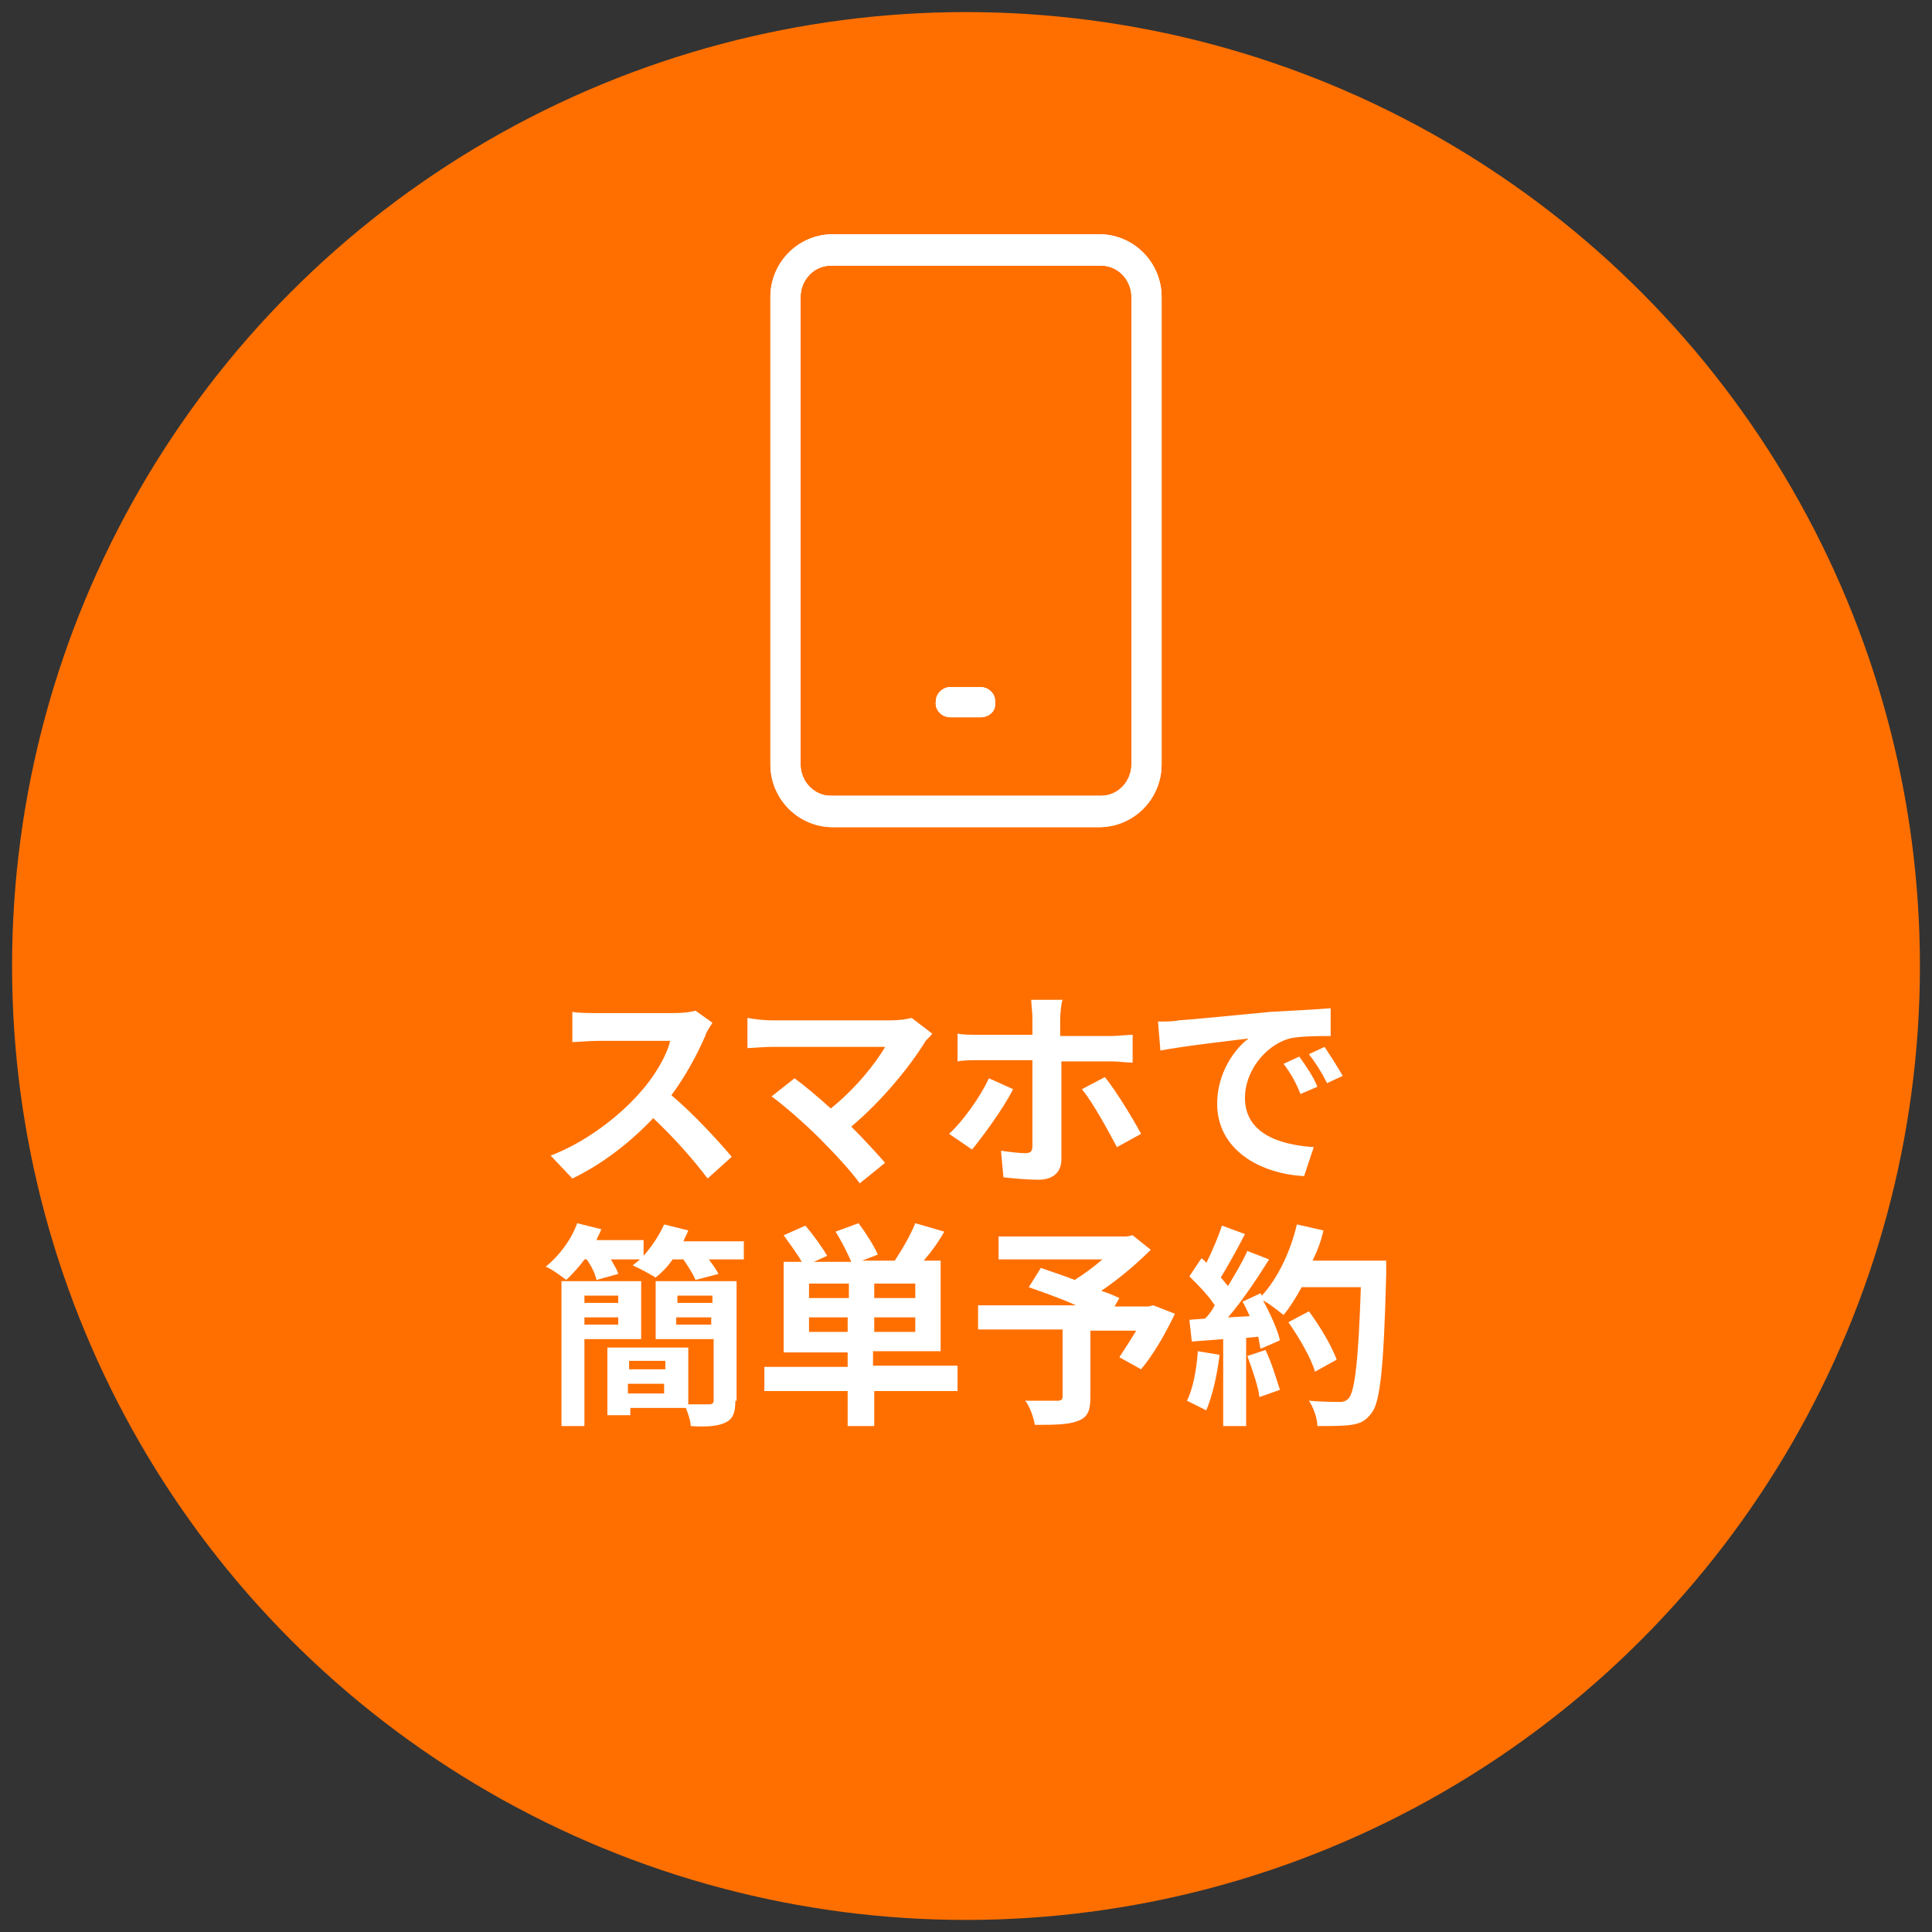 <?xml version="1.0" encoding="utf-8"?>
<!-- Generator: Adobe Illustrator 26.3.1, SVG Export Plug-In . SVG Version: 6.00 Build 0)  -->
<svg version="1.1" id="レイヤー_1" xmlns="http://www.w3.org/2000/svg" xmlns:xlink="http://www.w3.org/1999/xlink" x="0px"
	 y="0px" viewBox="0 0 160 160" enable-background="new 0 0 160 160" xml:space="preserve">
<rect x="0" y="0" width="160" height="160" fill="#333333" stroke="none"/>
<g>
	<circle id="楕円形_3" fill="#FF6F00" cx="80" cy="80" r="79"/>
	<g enable-background="new    ">
		<path fill="#FFFFFF" d="M59,84.7c-0.1,0.2-0.5,0.7-0.6,1.1c-0.6,1.4-1.6,3.3-2.8,4.9c1.8,1.5,3.9,3.8,5,5.1l-2,1.8
			c-1.2-1.6-2.8-3.4-4.5-5c-1.9,2-4.2,3.8-6.7,5l-1.8-1.9c2.9-1.1,5.6-3.2,7.3-5.1c1.2-1.3,2.3-3.1,2.6-4.4h-6
			c-0.7,0-1.7,0.1-2.1,0.1v-2.5c0.5,0.1,1.6,0.1,2.1,0.1h6.3c0.8,0,1.5-0.1,1.8-0.2L59,84.7z"/>
		<path fill="#FFFFFF" d="M77.2,85.6c-0.2,0.3-0.5,0.5-0.6,0.7c-1.3,2.1-3.6,4.9-6.1,7c1,1,2.1,2.2,2.8,3l-2.1,1.7
			c-0.7-1-2.2-2.6-3.4-3.8c-1-1-2.8-2.6-3.9-3.4l1.9-1.5c0.7,0.5,1.9,1.5,3,2.5c2-1.6,3.7-3.7,4.5-5.1h-9.4c-0.7,0-1.7,0.1-2,0.1
			v-2.5c0.5,0.1,1.4,0.2,2,0.2h9.9c0.7,0,1.3-0.1,1.7-0.2L77.2,85.6z"/>
		<path fill="#FFFFFF" d="M83.9,90.2c-0.8,1.6-2.5,3.9-3.4,5l-1.9-1.3c1.2-1.1,2.6-3.1,3.3-4.6L83.9,90.2z M87.9,87.7v8.3
			c0,1-0.6,1.7-1.9,1.7c-0.9,0-2-0.1-2.9-0.2l-0.2-2.2c0.7,0.1,1.5,0.2,2,0.2c0.5,0,0.6-0.2,0.6-0.6c0-0.7,0-6.3,0-7.1v0H81
			c-0.5,0-1.2,0-1.7,0.1v-2.3c0.5,0.1,1.2,0.1,1.7,0.1h4.5v-1.4c0-0.5-0.1-1.2-0.1-1.5h2.6c-0.1,0.2-0.2,1.1-0.2,1.6v1.4H92
			c0.5,0,1.3-0.1,1.8-0.1v2.3c-0.6,0-1.2-0.1-1.7-0.1H87.9z M91.5,89.2c0.9,1.1,2.3,3.4,3,4.7L92.5,95c-0.8-1.5-2-3.7-2.9-4.8
			L91.5,89.2z"/>
		<path fill="#FFFFFF" d="M97.6,84.5c1.5-0.1,4.4-0.4,7.6-0.7c1.8-0.1,3.7-0.2,5-0.3l0,2.3c-0.9,0-2.5,0-3.4,0.2
			c-2.1,0.6-3.7,2.8-3.7,4.9c0,2.9,2.7,3.9,5.7,4.1l-0.8,2.4c-3.7-0.2-7.2-2.2-7.2-6c0-2.5,1.4-4.5,2.6-5.4c-1.5,0.2-5.2,0.6-7.3,1
			l-0.2-2.4C96.6,84.6,97.2,84.6,97.6,84.5z M109.1,90l-1.4,0.6c-0.4-1-0.8-1.7-1.4-2.5l1.3-0.6C108.1,88.2,108.8,89.2,109.1,90z
			 M111.2,89.1l-1.3,0.6c-0.5-1-0.9-1.6-1.5-2.4l1.3-0.6C110.1,87.3,110.8,88.4,111.2,89.1z"/>
	</g>
	<g enable-background="new    ">
		<path fill="#FFFFFF" d="M61.6,102.7v1.6h-2.9c0.3,0.4,0.6,0.8,0.8,1.2l-1.9,0.5c-0.2-0.5-0.6-1.1-1-1.7h-0.9
			c-0.4,0.6-0.9,1.1-1.4,1.5c-0.5-0.3-1.4-0.8-1.9-1c0.2-0.2,0.4-0.3,0.6-0.5h-2.4c0.2,0.4,0.5,0.8,0.6,1.2l-1.8,0.5
			c-0.1-0.5-0.4-1.1-0.8-1.7h-0.2c-0.5,0.7-1,1.2-1.5,1.7c-0.4-0.3-1.2-0.9-1.7-1.1c1.1-0.9,2.1-2.2,2.6-3.6l2,0.5
			c-0.1,0.3-0.3,0.6-0.4,0.9h3.9v1.3c0.7-0.8,1.3-1.7,1.7-2.6l2,0.5c-0.1,0.3-0.3,0.6-0.4,0.9H61.6z M48.4,110.9v7.2h-1.9v-12h6.6
			v4.8H48.4z M48.4,107.3v0.6h2.8v-0.6H48.4z M51.2,109.7v-0.6h-2.8v0.6H51.2z M60.9,116c0,1-0.2,1.5-0.8,1.8
			c-0.6,0.3-1.6,0.4-2.9,0.3c0-0.4-0.2-1-0.4-1.5h-4.6v0.6h-1.9v-5.6h6.7v4.7c0.7,0,1.4,0,1.7,0c0.3,0,0.4-0.1,0.4-0.3v-5.1h-4.8
			v-4.8h6.7V116z M52.1,112.7v0.7h3v-0.7H52.1z M55,115.4v-0.8h-3v0.8H55z M56.1,107.3v0.6h2.9v-0.6H56.1z M58.9,109.7v-0.6h-2.9
			v0.6H58.9z"/>
		<path fill="#FFFFFF" d="M79.4,115.2h-7v2.9h-2.2v-2.9h-6.9v-2h6.9v-1.2h-5.3v-7.5h1.5c-0.4-0.7-1-1.5-1.5-2.2l1.8-0.8
			c0.6,0.7,1.4,1.8,1.8,2.5l-1.1,0.5h3.1c-0.3-0.7-0.8-1.7-1.3-2.5l1.9-0.7c0.6,0.8,1.3,1.9,1.6,2.6l-1.3,0.5h2.7
			c0.6-0.9,1.3-2.1,1.7-3.1l2.4,0.7c-0.5,0.9-1.1,1.7-1.7,2.4h1.4v7.5h-5.6v1.2h7V115.2z M70.2,106.3H67v1.2h3.3V106.3z M70.2,110.3
			v-1.2H67v1.2H70.2z M75.8,106.3h-3.4v1.2h3.4V106.3z M75.8,109.1h-3.4v1.2h3.4V109.1z"/>
		<path fill="#FFFFFF" d="M97.3,108.8c-0.8,1.7-1.8,3.4-2.8,4.6l-1.8-1c0.4-0.6,0.9-1.4,1.4-2.2h-3.8v5.5c0,1.1-0.2,1.7-1.1,2
			c-0.8,0.3-2,0.3-3.5,0.3c-0.1-0.6-0.4-1.5-0.8-2c1,0,2.4,0,2.7,0c0.3,0,0.4-0.1,0.4-0.4v-5.5h-7v-2h8.1c-1.3-0.6-2.8-1.1-3.9-1.5
			l1-1.6c0.8,0.3,1.8,0.6,2.8,1c0.8-0.5,1.6-1.1,2.3-1.7h-8.6v-1.9h10.6l0.5-0.1l1.5,1.2c-1.1,1.1-2.6,2.4-4.1,3.4
			c0.6,0.2,1.1,0.4,1.5,0.6l-0.4,0.7h2.8l0.4-0.1L97.3,108.8z"/>
		<path fill="#FFFFFF" d="M101,112.2c-0.2,1.7-0.6,3.4-1.1,4.6c-0.4-0.2-1.2-0.6-1.6-0.8c0.5-1,0.8-2.6,0.9-4.1L101,112.2z
			 M114.8,104.5c0,0,0,0.7,0,1c-0.2,7.8-0.5,10.6-1.2,11.5c-0.5,0.7-1,0.9-1.7,1c-0.6,0.1-1.7,0.1-2.8,0.1c0-0.6-0.3-1.5-0.7-2.1
			c1.1,0.1,2.1,0.1,2.6,0.1c0.3,0,0.5-0.1,0.7-0.3c0.5-0.6,0.8-3.1,1-9.2h-4.9c-0.5,0.9-1,1.7-1.5,2.3c-0.4-0.3-1.1-0.9-1.7-1.2
			c0.6,1.1,1.2,2.4,1.4,3.3l-1.6,0.7c-0.1-0.3-0.1-0.6-0.2-1l-1,0.1v7.3h-1.9v-7.2l-2.6,0.2l-0.2-1.8l1.3-0.1
			c0.3-0.3,0.6-0.7,0.8-1.1c-0.5-0.8-1.4-1.7-2.1-2.4l1-1.5c0.1,0.1,0.3,0.2,0.4,0.4c0.5-1,1-2.2,1.3-3.1l1.9,0.7
			c-0.6,1.2-1.4,2.6-2,3.6c0.2,0.2,0.4,0.5,0.6,0.7c0.6-1,1.2-2,1.6-2.9l1.8,0.7c-1,1.6-2.2,3.4-3.4,4.8l1.8-0.1
			c-0.2-0.4-0.4-0.9-0.6-1.2l1.5-0.7l0.1,0.2c1.3-1.4,2.4-3.7,2.9-5.9l2.2,0.5c-0.2,0.9-0.5,1.7-0.9,2.5H114.8z M104.8,111.8
			c0.5,1,0.9,2.4,1.2,3.3l-1.7,0.6c-0.1-0.9-0.6-2.3-1-3.4L104.8,111.8z M108.9,113.6c-0.3-1.1-1.3-2.8-2.2-4.1l1.7-0.9
			c0.9,1.2,1.9,2.9,2.3,4L108.9,113.6z"/>
	</g>
	<path id="パス_152-2" fill="#FFFFFF" d="M91.2,68.5H68.8c-2.8-0.1-5-2.4-5-5.2V24.6c0-2.8,2.2-5.1,5-5.2h22.4
		c2.8,0.1,5,2.4,5,5.2v38.7C96.2,66.1,94,68.4,91.2,68.5 M68.8,22c-1.4,0-2.5,1.2-2.5,2.6v38.7c0,1.4,1.1,2.6,2.5,2.6h22.4
		c1.4,0,2.5-1.2,2.5-2.6V24.6c0-1.4-1.1-2.6-2.5-2.6H68.8z"/>
	<path id="パス_153-2" fill="#FFFFFF" d="M81.2,59.4h-2.5c-0.7,0-1.3-0.6-1.2-1.3c0-0.7,0.6-1.2,1.2-1.2h2.5
		c0.7,0,1.3,0.6,1.2,1.3C82.5,58.9,81.9,59.4,81.2,59.4"/>
	<g>
		<path id="パス_152_00000054954599658912649270000002170124666541323403_" fill="#FFFFFF" d="M91.2,68.5H68.8
			c-2.8-0.1-5-2.4-5-5.2V24.6c0-2.8,2.2-5.1,5-5.2h22.4c2.8,0.1,5,2.4,5,5.2v38.7C96.2,66.1,94,68.4,91.2,68.5 M68.8,22
			c-1.4,0-2.5,1.2-2.5,2.6v38.7c0,1.4,1.1,2.6,2.5,2.6h22.4c1.4,0,2.5-1.2,2.5-2.6V24.6c0-1.4-1.1-2.6-2.5-2.6H68.8z"/>
		<path id="パス_153_00000056399975721339379350000008879969763510066603_" fill="#FFFFFF" d="M81.2,59.4h-2.5
			c-0.7,0-1.3-0.6-1.2-1.3c0-0.7,0.6-1.2,1.2-1.2h2.5c0.7,0,1.3,0.6,1.2,1.3C82.5,58.9,81.9,59.4,81.2,59.4"/>
	</g>
</g>
</svg>
